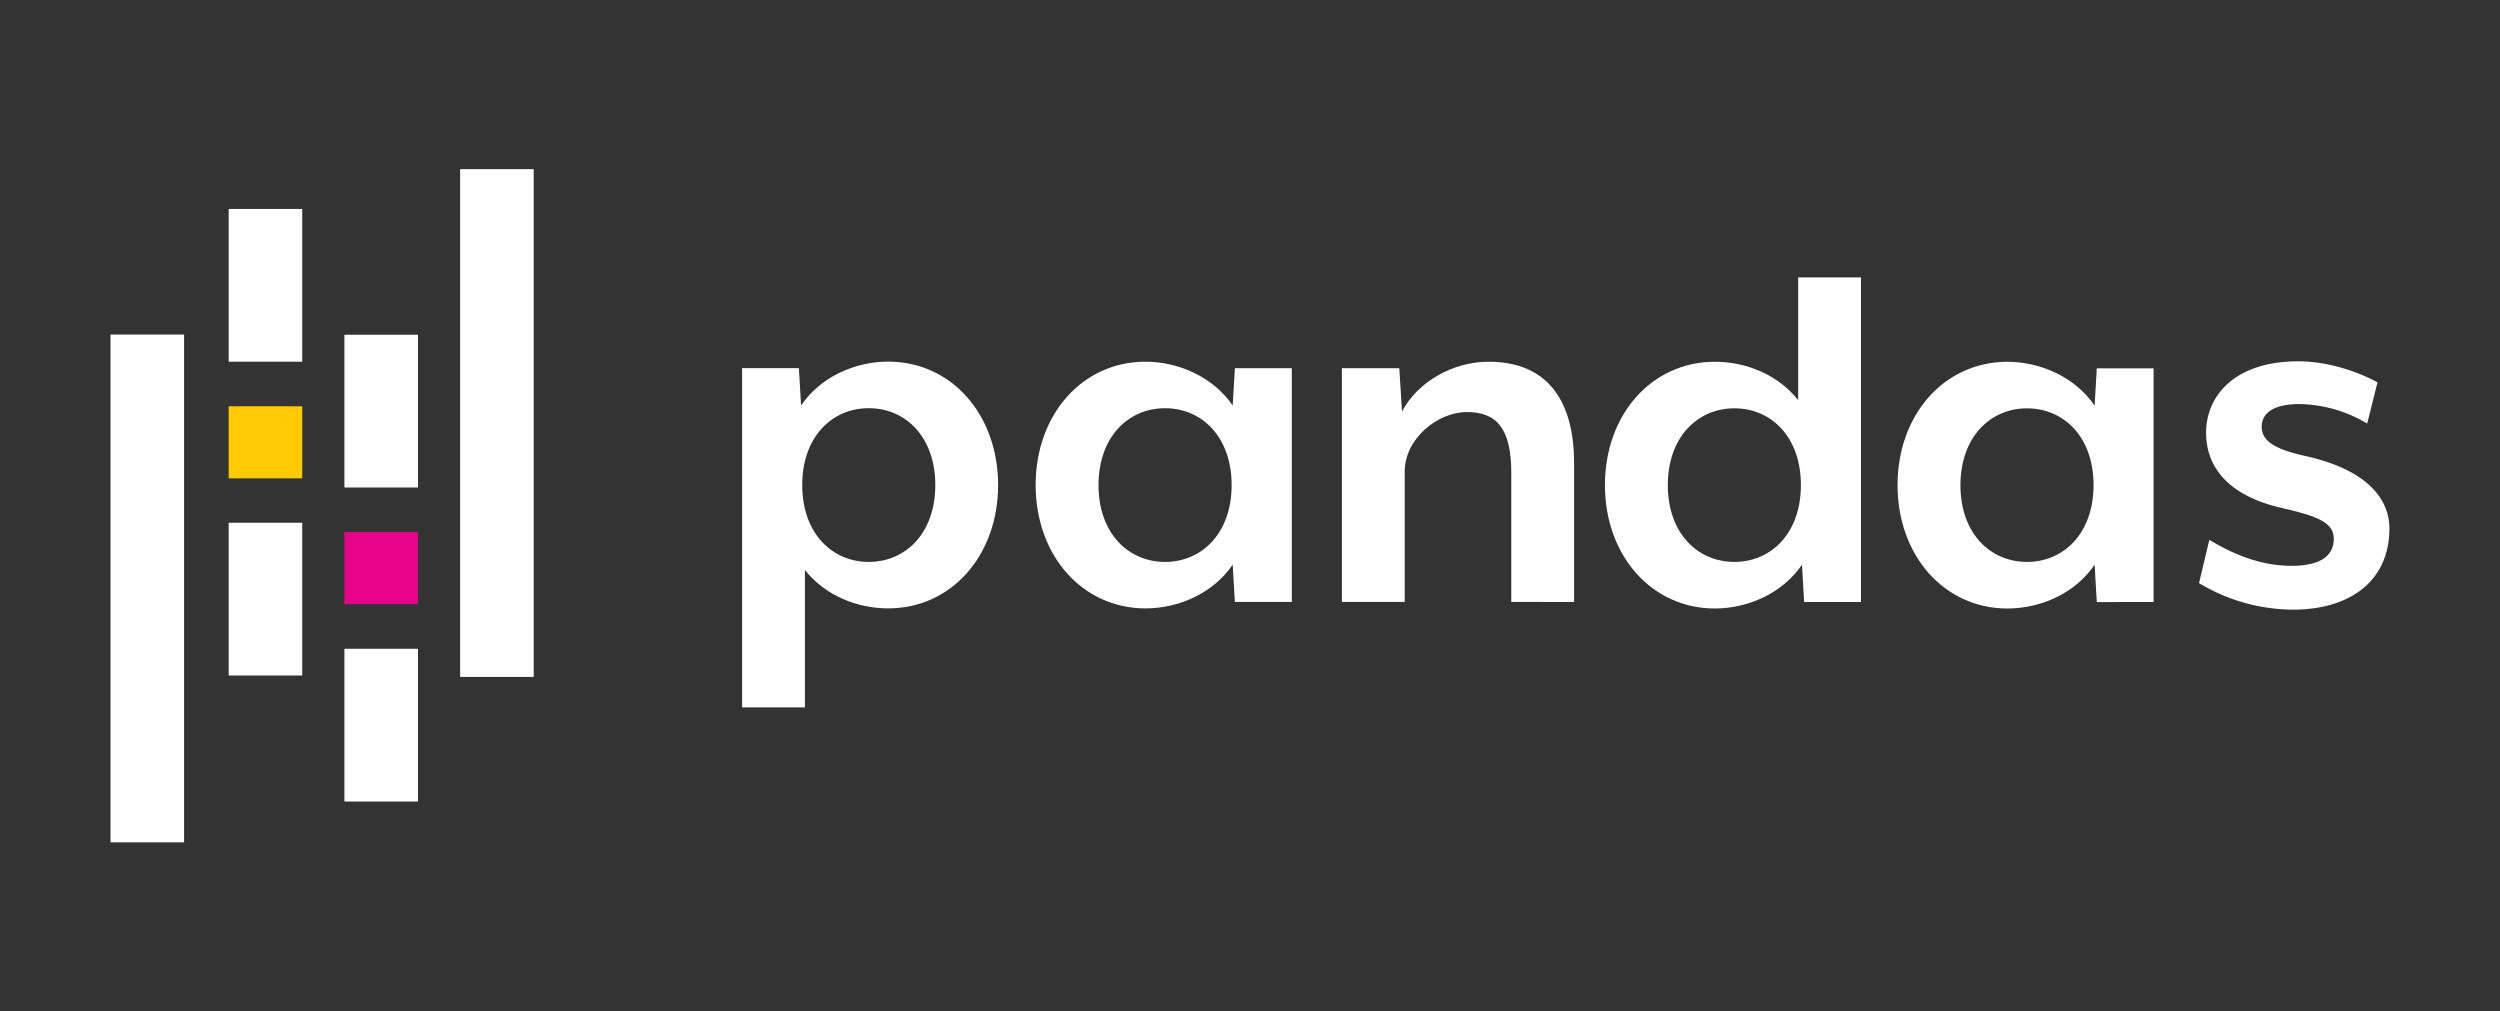<svg id="Layer_1" data-name="Layer 1" xmlns="http://www.w3.org/2000/svg" viewBox="0 0 818.63 331.21"><rect x="0" y="0" width="818.63" height="331.21" fill="#333333" stroke="none"/><defs><style>.cls-1{fill:#fff;}.cls-2{fill:#ffca00;}.cls-3{fill:#e70488;}</style></defs><title>Artboard 63 copy 2</title><path class="cls-1" d="M290.85,199.21c-10.27,0-20.73-4.25-27.28-12.58v45H243l0-111.09h18.6l.71,12.22c6.38-9.39,17.71-14.35,28.52-14.35,20.73,0,36,17.37,36,40.4S311.58,199.22,290.85,199.21Zm-6.37-65.55c-12.05,0-21.79,9.39-21.79,25.16S272.43,184,284.48,184s21.79-9.39,21.79-25.16S296.53,133.66,284.48,133.66Z"/><path class="cls-1" d="M404.36,197.1l-.71-12.22c-6.38,9.39-17.72,14.35-28.53,14.34-20.73,0-36-17.36-36-40.39s15.24-40.4,36-40.39c10.81,0,22.15,5,28.53,14.35l.71-12.22H423V197.1Zm-22.85-63.43c-12.05,0-21.79,9.39-21.8,25.16S369.45,184,381.5,184s21.8-9.39,21.8-25.16S393.56,133.67,381.51,133.67Z"/><path class="cls-1" d="M494.87,197.11V154.77c0-14.88-5.13-19.84-14.52-19.84-9.75,0-20.38,8.85-20.38,19.48v42.7H439.41V120.57H458.2l.89,14.18c5.14-9.75,16.65-16.3,28.35-16.3,20.37,0,28,14.18,28,33.13v45.54Z"/><path class="cls-1" d="M590.77,197.13l-.71-12.23c-6.38,9.39-17.72,14.35-28.52,14.35-20.73,0-36-17.37-36-40.4s15.24-40.39,36-40.39c10.27,0,20.72,4.26,27.28,12.58V90.83h20.56l0,106.3ZM567.92,133.7c-12,0-21.79,9.39-21.79,25.15S555.87,184,567.92,184s21.79-9.38,21.79-25.15S580,133.7,567.92,133.7Z"/><path class="cls-1" d="M686.6,197.14l-.71-12.22c-6.38,9.39-17.72,14.34-28.53,14.34-20.73,0-36-17.36-36-40.4s15.24-40.39,36-40.39c10.81,0,22.15,5,28.53,14.36l.71-12.23h18.6v76.53Zm-22.85-63.43c-12,0-21.79,9.39-21.8,25.16S651.7,184,663.74,184s21.8-9.39,21.8-25.16S675.8,133.71,663.75,133.71Z"/><path class="cls-1" d="M750.73,199.63a60.16,60.16,0,0,1-30.65-8.69l3.37-14.17c6.2,3.72,15.59,8.51,26.93,8.51,8.15,0,13.82-2.48,13.82-8.86,0-5.49-5.85-7.44-16.3-9.92-18.78-4.08-25.51-14-25.51-24.81,0-12.05,9.39-23.38,30.12-23.38,12.58,0,23.57,5.49,26,6.91l-3.37,13.47A44.59,44.59,0,0,0,753,132.31c-8.32,0-12.4,2.83-12.4,7.44,0,5.13,5.32,7.44,13.46,9.39,20.2,4.25,28.35,13.64,28.35,23.92C782.45,189.53,770.4,199.63,750.73,199.63Z"/><rect class="cls-1" x="74.88" y="68.42" width="24.09" height="50.02"/><rect class="cls-1" x="74.88" y="171.17" width="24.09" height="50.02"/><rect class="cls-2" x="74.88" y="133.04" width="24.09" height="23.6"/><rect class="cls-1" x="36.19" y="109.55" width="24.09" height="166.27"/><rect class="cls-1" x="112.78" y="212.44" width="24.09" height="50.02"/><rect class="cls-1" x="112.78" y="109.61" width="24.09" height="50.02"/><rect class="cls-3" x="112.78" y="174.23" width="24.09" height="23.6"/><rect class="cls-1" x="150.67" y="55.39" width="24.09" height="166.27"/></svg>
